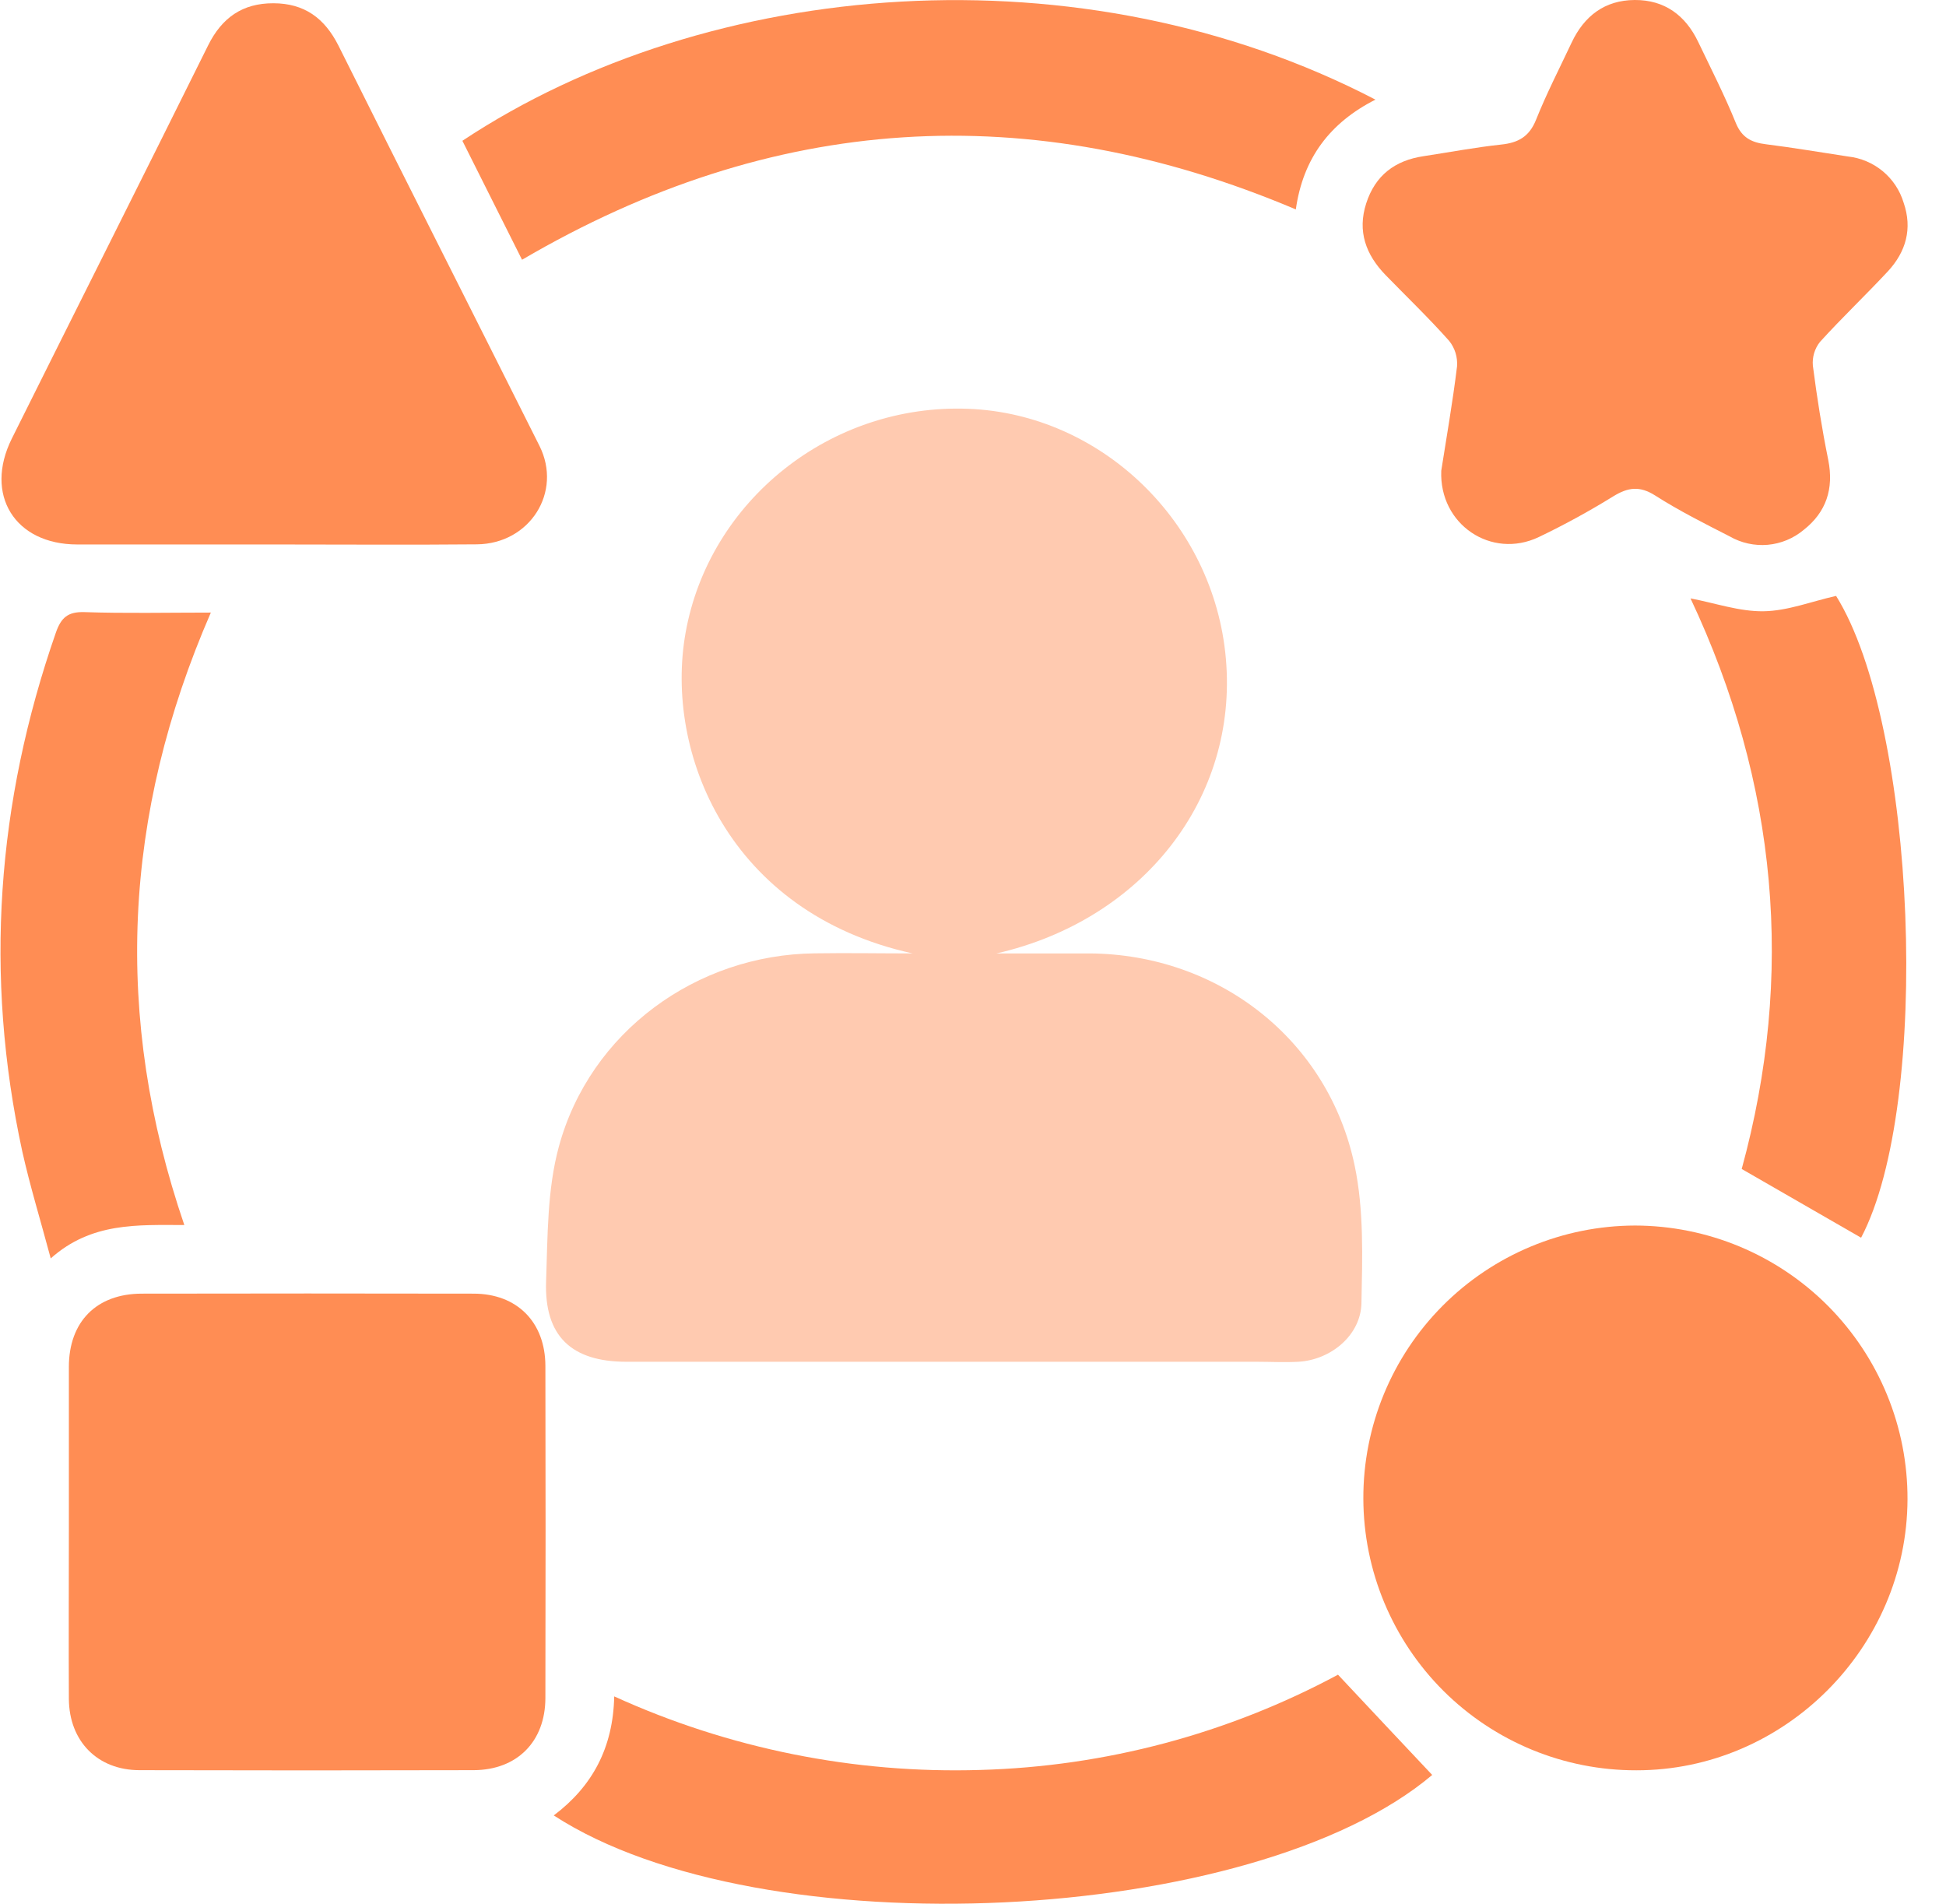 <svg width="46" height="45" viewBox="0 0 46 45" fill="none" xmlns="http://www.w3.org/2000/svg">
<path d="M21.573 22.537C17.218 21.58 15.699 17.783 16.207 14.951C16.764 11.843 19.622 9.537 22.889 9.663C26.041 9.785 28.694 12.351 28.977 15.563C29.27 18.874 27.014 21.746 23.556 22.537C24.29 22.537 25.024 22.537 25.758 22.537C28.803 22.557 31.403 24.577 32.023 27.558C32.242 28.607 32.204 29.722 32.182 30.805C32.166 31.562 31.462 32.143 30.695 32.189C30.36 32.207 30.023 32.189 29.69 32.189C24.729 32.189 19.767 32.189 14.805 32.189C13.507 32.189 12.862 31.58 12.909 30.285C12.946 29.221 12.934 28.119 13.21 27.105C13.946 24.395 16.462 22.564 19.265 22.535C20.034 22.523 20.804 22.537 21.573 22.537Z" fill="#FFCAB0"/>
<path d="M38.649 28.969C39.498 28.971 40.337 29.139 41.12 29.465C41.903 29.792 42.614 30.269 43.212 30.87C43.81 31.472 44.284 32.185 44.606 32.969C44.929 33.754 45.093 34.594 45.09 35.442C45.078 38.95 42.176 41.85 38.68 41.846C36.973 41.85 35.334 41.175 34.123 39.971C32.913 38.766 32.231 37.13 32.227 35.423C32.222 33.715 32.897 32.076 34.101 30.866C35.306 29.656 36.942 28.973 38.649 28.969Z" fill="#FF8D54"/>
<path d="M1.628 36.186C1.628 34.895 1.628 33.604 1.628 32.313C1.628 31.238 2.285 30.582 3.348 30.579C5.964 30.574 8.58 30.574 11.195 30.579C12.221 30.579 12.89 31.252 12.892 32.288C12.898 34.903 12.898 37.518 12.892 40.133C12.892 41.17 12.219 41.84 11.195 41.843C8.563 41.85 5.931 41.85 3.299 41.843C2.305 41.843 1.635 41.159 1.628 40.159C1.621 38.835 1.628 37.51 1.628 36.186Z" fill="#FF8D54"/>
<path d="M6.501 12.87C4.943 12.87 3.385 12.87 1.827 12.87C0.349 12.87 -0.381 11.694 0.28 10.366C1.823 7.268 3.381 4.176 4.919 1.074C5.244 0.419 5.732 0.075 6.462 0.077C7.192 0.078 7.672 0.426 8.001 1.079C9.576 4.237 11.172 7.385 12.752 10.539C13.299 11.631 12.526 12.854 11.274 12.867C9.684 12.882 8.092 12.87 6.501 12.87Z" fill="#FF8D54"/>
<path d="M34.069 11.126C34.19 10.35 34.338 9.514 34.442 8.66C34.458 8.443 34.392 8.228 34.256 8.058C33.778 7.52 33.256 7.019 32.754 6.503C32.288 6.023 32.081 5.469 32.295 4.806C32.509 4.144 32.974 3.793 33.649 3.692C34.262 3.599 34.871 3.483 35.486 3.417C35.889 3.375 36.149 3.23 36.309 2.832C36.557 2.211 36.865 1.614 37.15 1.008C37.447 0.378 37.932 0.004 38.641 3.28908e-05C39.349 -0.004 39.842 0.363 40.143 0.992C40.444 1.621 40.767 2.254 41.031 2.905C41.174 3.255 41.403 3.368 41.744 3.41C42.392 3.491 43.036 3.601 43.682 3.699C43.985 3.732 44.271 3.853 44.505 4.047C44.739 4.241 44.91 4.499 44.998 4.79C45.211 5.406 45.053 5.953 44.625 6.415C44.099 6.98 43.539 7.511 43.021 8.082C42.895 8.241 42.835 8.442 42.853 8.644C42.949 9.391 43.067 10.136 43.217 10.874C43.352 11.555 43.168 12.108 42.635 12.526C42.395 12.727 42.099 12.85 41.786 12.878C41.474 12.905 41.16 12.836 40.888 12.68C40.293 12.376 39.691 12.074 39.129 11.715C38.76 11.479 38.483 11.518 38.134 11.733C37.564 12.085 36.976 12.407 36.372 12.696C35.259 13.226 34.016 12.403 34.069 11.126Z" fill="#FF8D54"/>
<path d="M32.513 2.355C31.438 2.901 30.803 3.737 30.631 4.95C24.334 2.284 18.255 2.677 12.34 6.14L10.93 3.328C16.763 -0.54 25.575 -1.254 32.513 2.355Z" fill="#FF8D54"/>
<path d="M13.09 42.913C14.002 42.225 14.493 41.316 14.519 40.099C17.23 41.334 20.189 41.928 23.166 41.838C26.124 41.757 29.021 40.986 31.628 39.586C32.382 40.393 33.12 41.174 33.855 41.956C29.638 45.521 17.997 46.103 13.09 42.913Z" fill="#FF8D54"/>
<path d="M4.984 14.48C2.902 19.261 2.677 24.043 4.357 28.957C3.254 28.957 2.164 28.886 1.199 29.746C0.959 28.848 0.711 28.041 0.527 27.219C-0.377 23.053 -0.079 18.968 1.322 14.95C1.445 14.601 1.603 14.457 1.994 14.469C2.968 14.502 3.938 14.48 4.984 14.48Z" fill="#FF8D54"/>
<path d="M43.993 29.257L41.171 27.632C42.426 23.051 42.021 18.519 39.961 14.145C40.543 14.255 41.115 14.457 41.685 14.449C42.255 14.441 42.81 14.219 43.402 14.086C45.305 17.137 45.663 26.086 43.993 29.257Z" fill="#FF8D54"/>
</svg>
